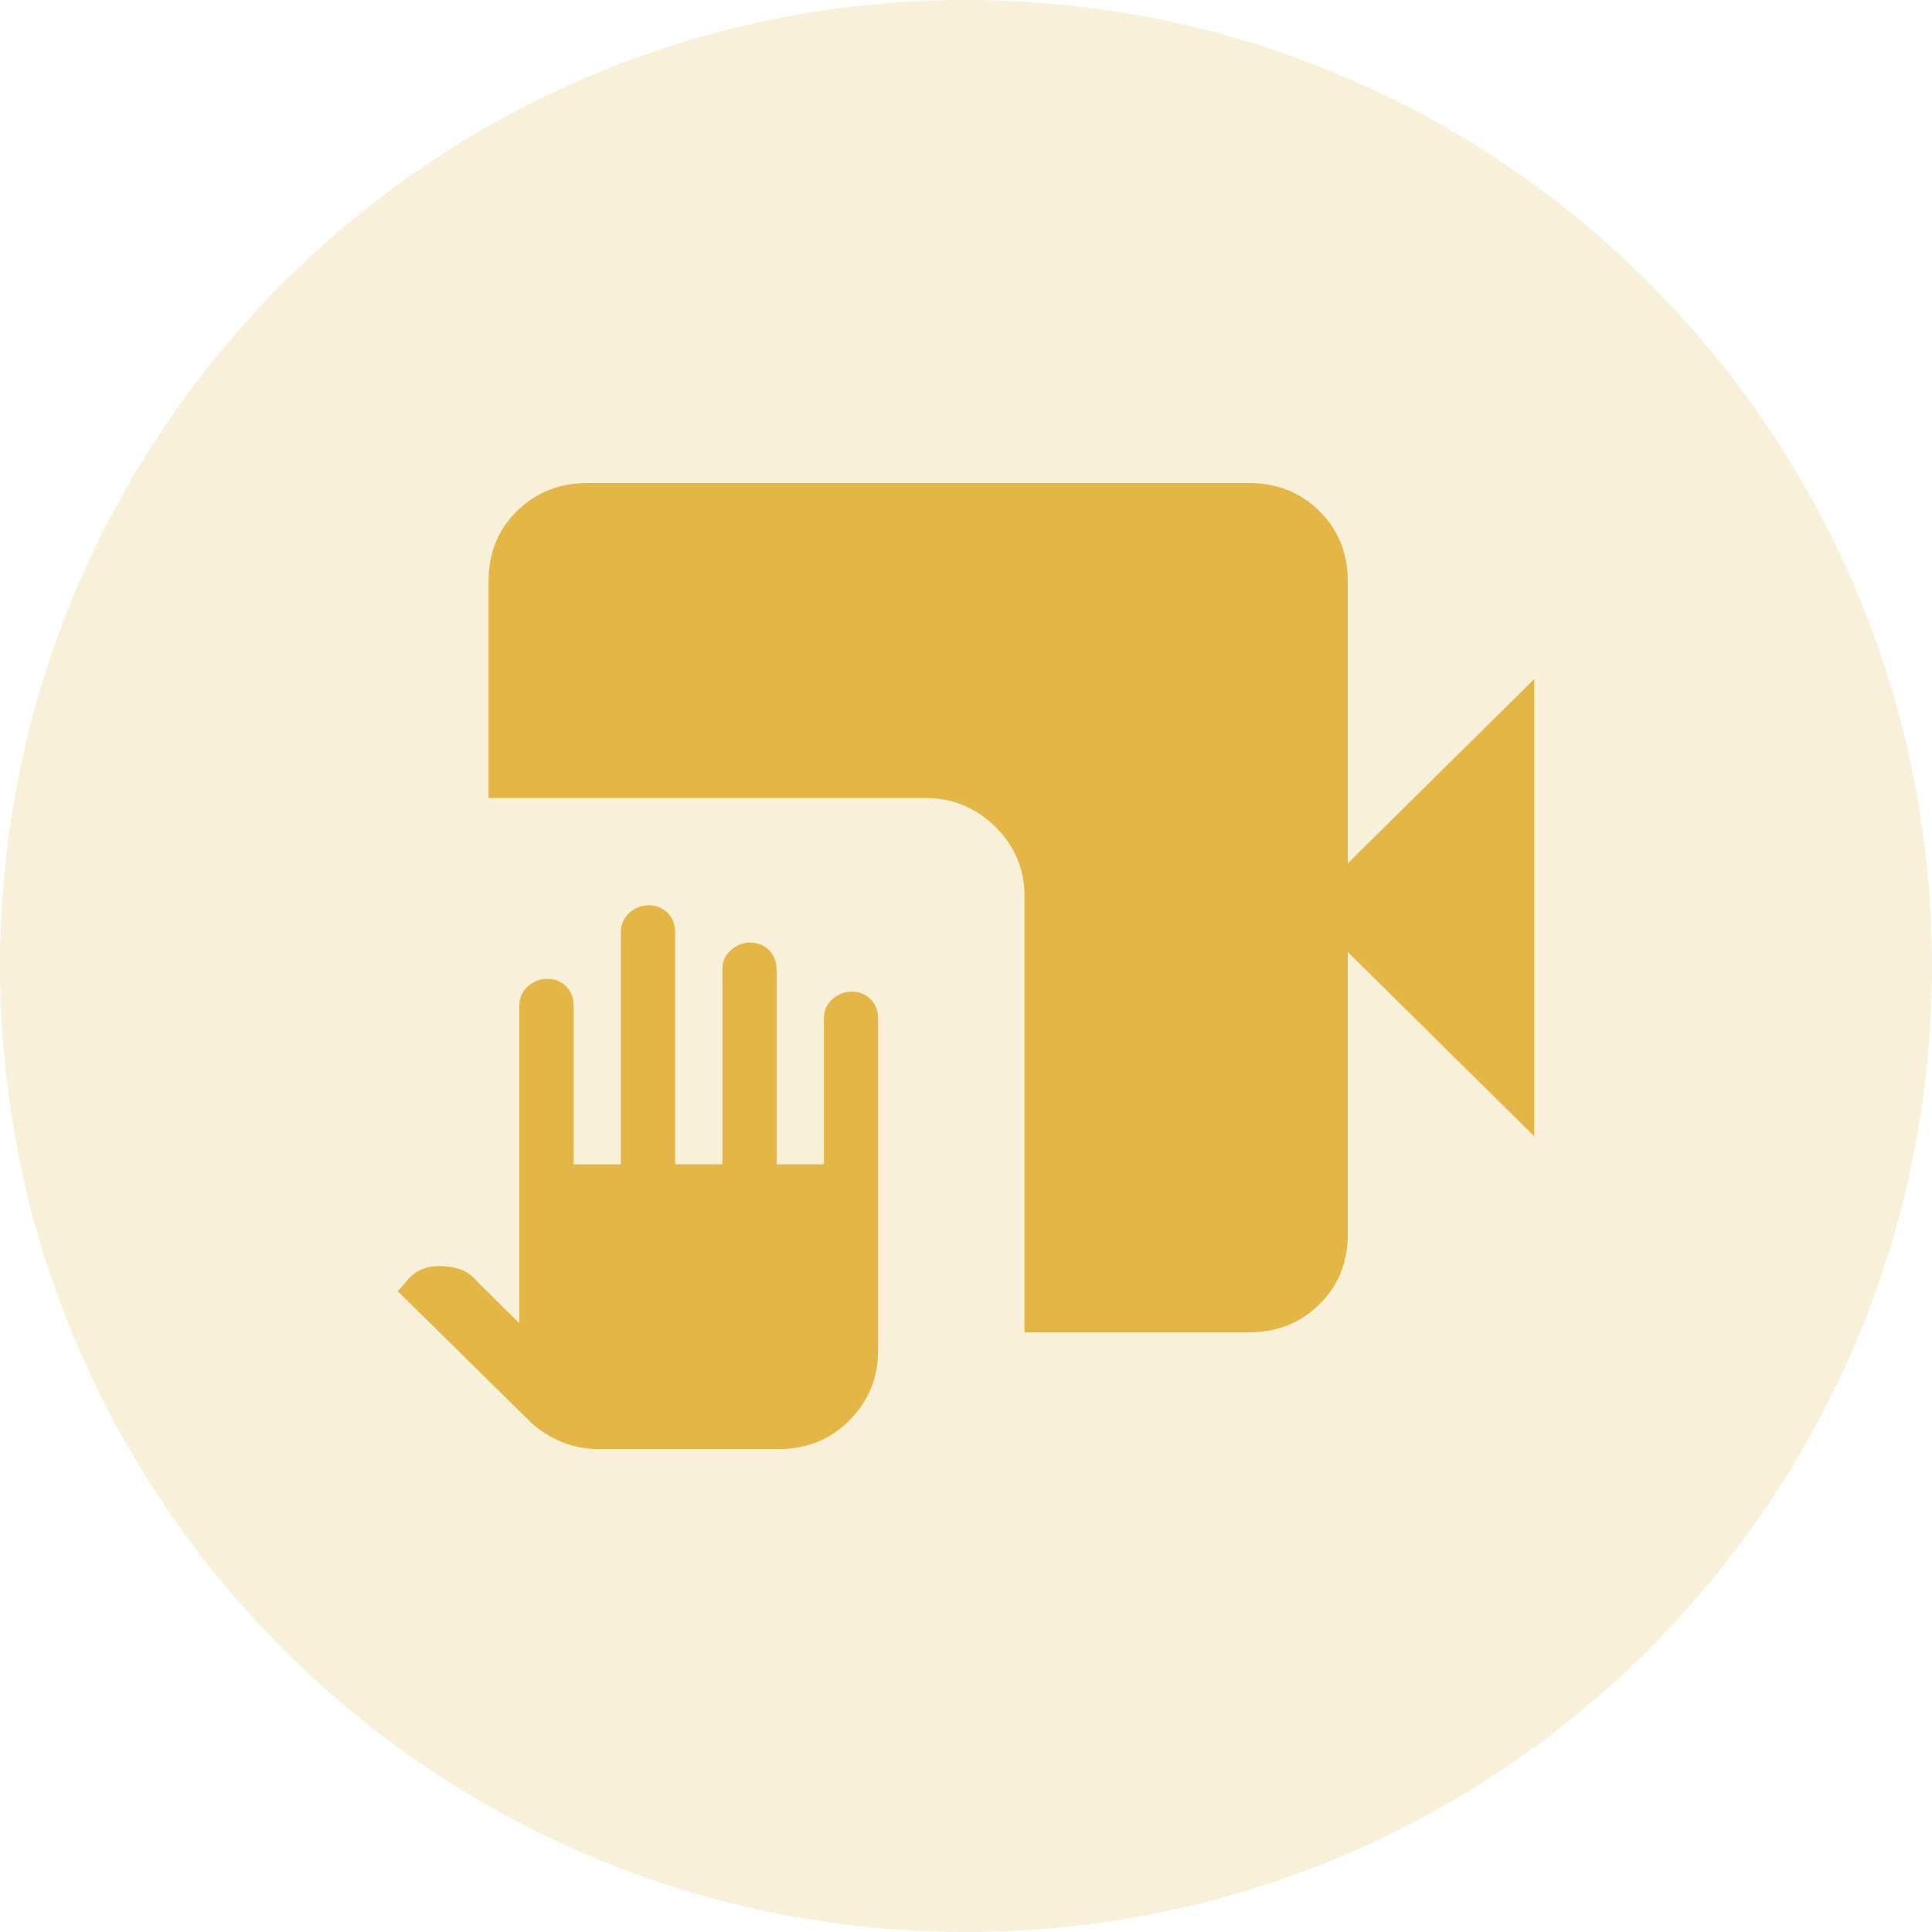 <svg width="34" height="34" viewBox="0 0 34 34" fill="none" xmlns="http://www.w3.org/2000/svg">
<path d="M0 17C0 7.611 7.611 0 17 0V0C26.389 0 34 7.611 34 17V17C34 26.389 26.389 34 17 34V34C7.611 34 0 26.389 0 17V17Z" fill="#E4B646" fill-opacity="0.2"/>
<path d="M10.519 25.5C10.281 25.5 10.057 25.453 9.847 25.36C9.637 25.267 9.451 25.141 9.291 24.982L7 22.724L7.15 22.555C7.215 22.464 7.298 22.396 7.399 22.349C7.499 22.304 7.607 22.281 7.723 22.281C7.869 22.281 7.997 22.301 8.105 22.34C8.213 22.378 8.311 22.45 8.4 22.555L9.14 23.287V17.698C9.14 17.562 9.189 17.449 9.289 17.359C9.389 17.27 9.501 17.226 9.626 17.226C9.762 17.226 9.874 17.27 9.963 17.359C10.051 17.449 10.095 17.562 10.095 17.698V20.491H10.926V16.404C10.926 16.267 10.976 16.154 11.075 16.065C11.174 15.976 11.287 15.932 11.412 15.932C11.547 15.932 11.659 15.976 11.748 16.065C11.836 16.154 11.881 16.267 11.881 16.404V20.49H12.712V17.06C12.712 16.924 12.762 16.812 12.861 16.722C12.961 16.633 13.073 16.588 13.198 16.588C13.334 16.588 13.446 16.633 13.534 16.722C13.623 16.812 13.667 16.924 13.667 17.06V20.49H14.499V17.923C14.499 17.786 14.548 17.674 14.648 17.584C14.747 17.496 14.859 17.451 14.985 17.451C15.12 17.451 15.232 17.496 15.321 17.584C15.409 17.674 15.453 17.786 15.453 17.923V23.774C15.453 24.248 15.286 24.655 14.951 24.993C14.616 25.331 14.202 25.5 13.709 25.5H10.519ZM18.029 23.447V15.767C18.029 15.293 17.858 14.888 17.516 14.55C17.174 14.213 16.764 14.044 16.285 14.043H8.598V10.224C8.598 9.733 8.765 9.323 9.097 8.994C9.43 8.665 9.845 8.501 10.343 8.5H21.975C22.471 8.5 22.886 8.665 23.219 8.994C23.552 9.324 23.718 9.734 23.719 10.224V15.193L27 11.95V19.997L23.719 16.754V21.723C23.719 22.214 23.552 22.624 23.219 22.954C22.885 23.283 22.471 23.448 21.975 23.447H18.029Z" fill="#E4B646"/>
</svg>
